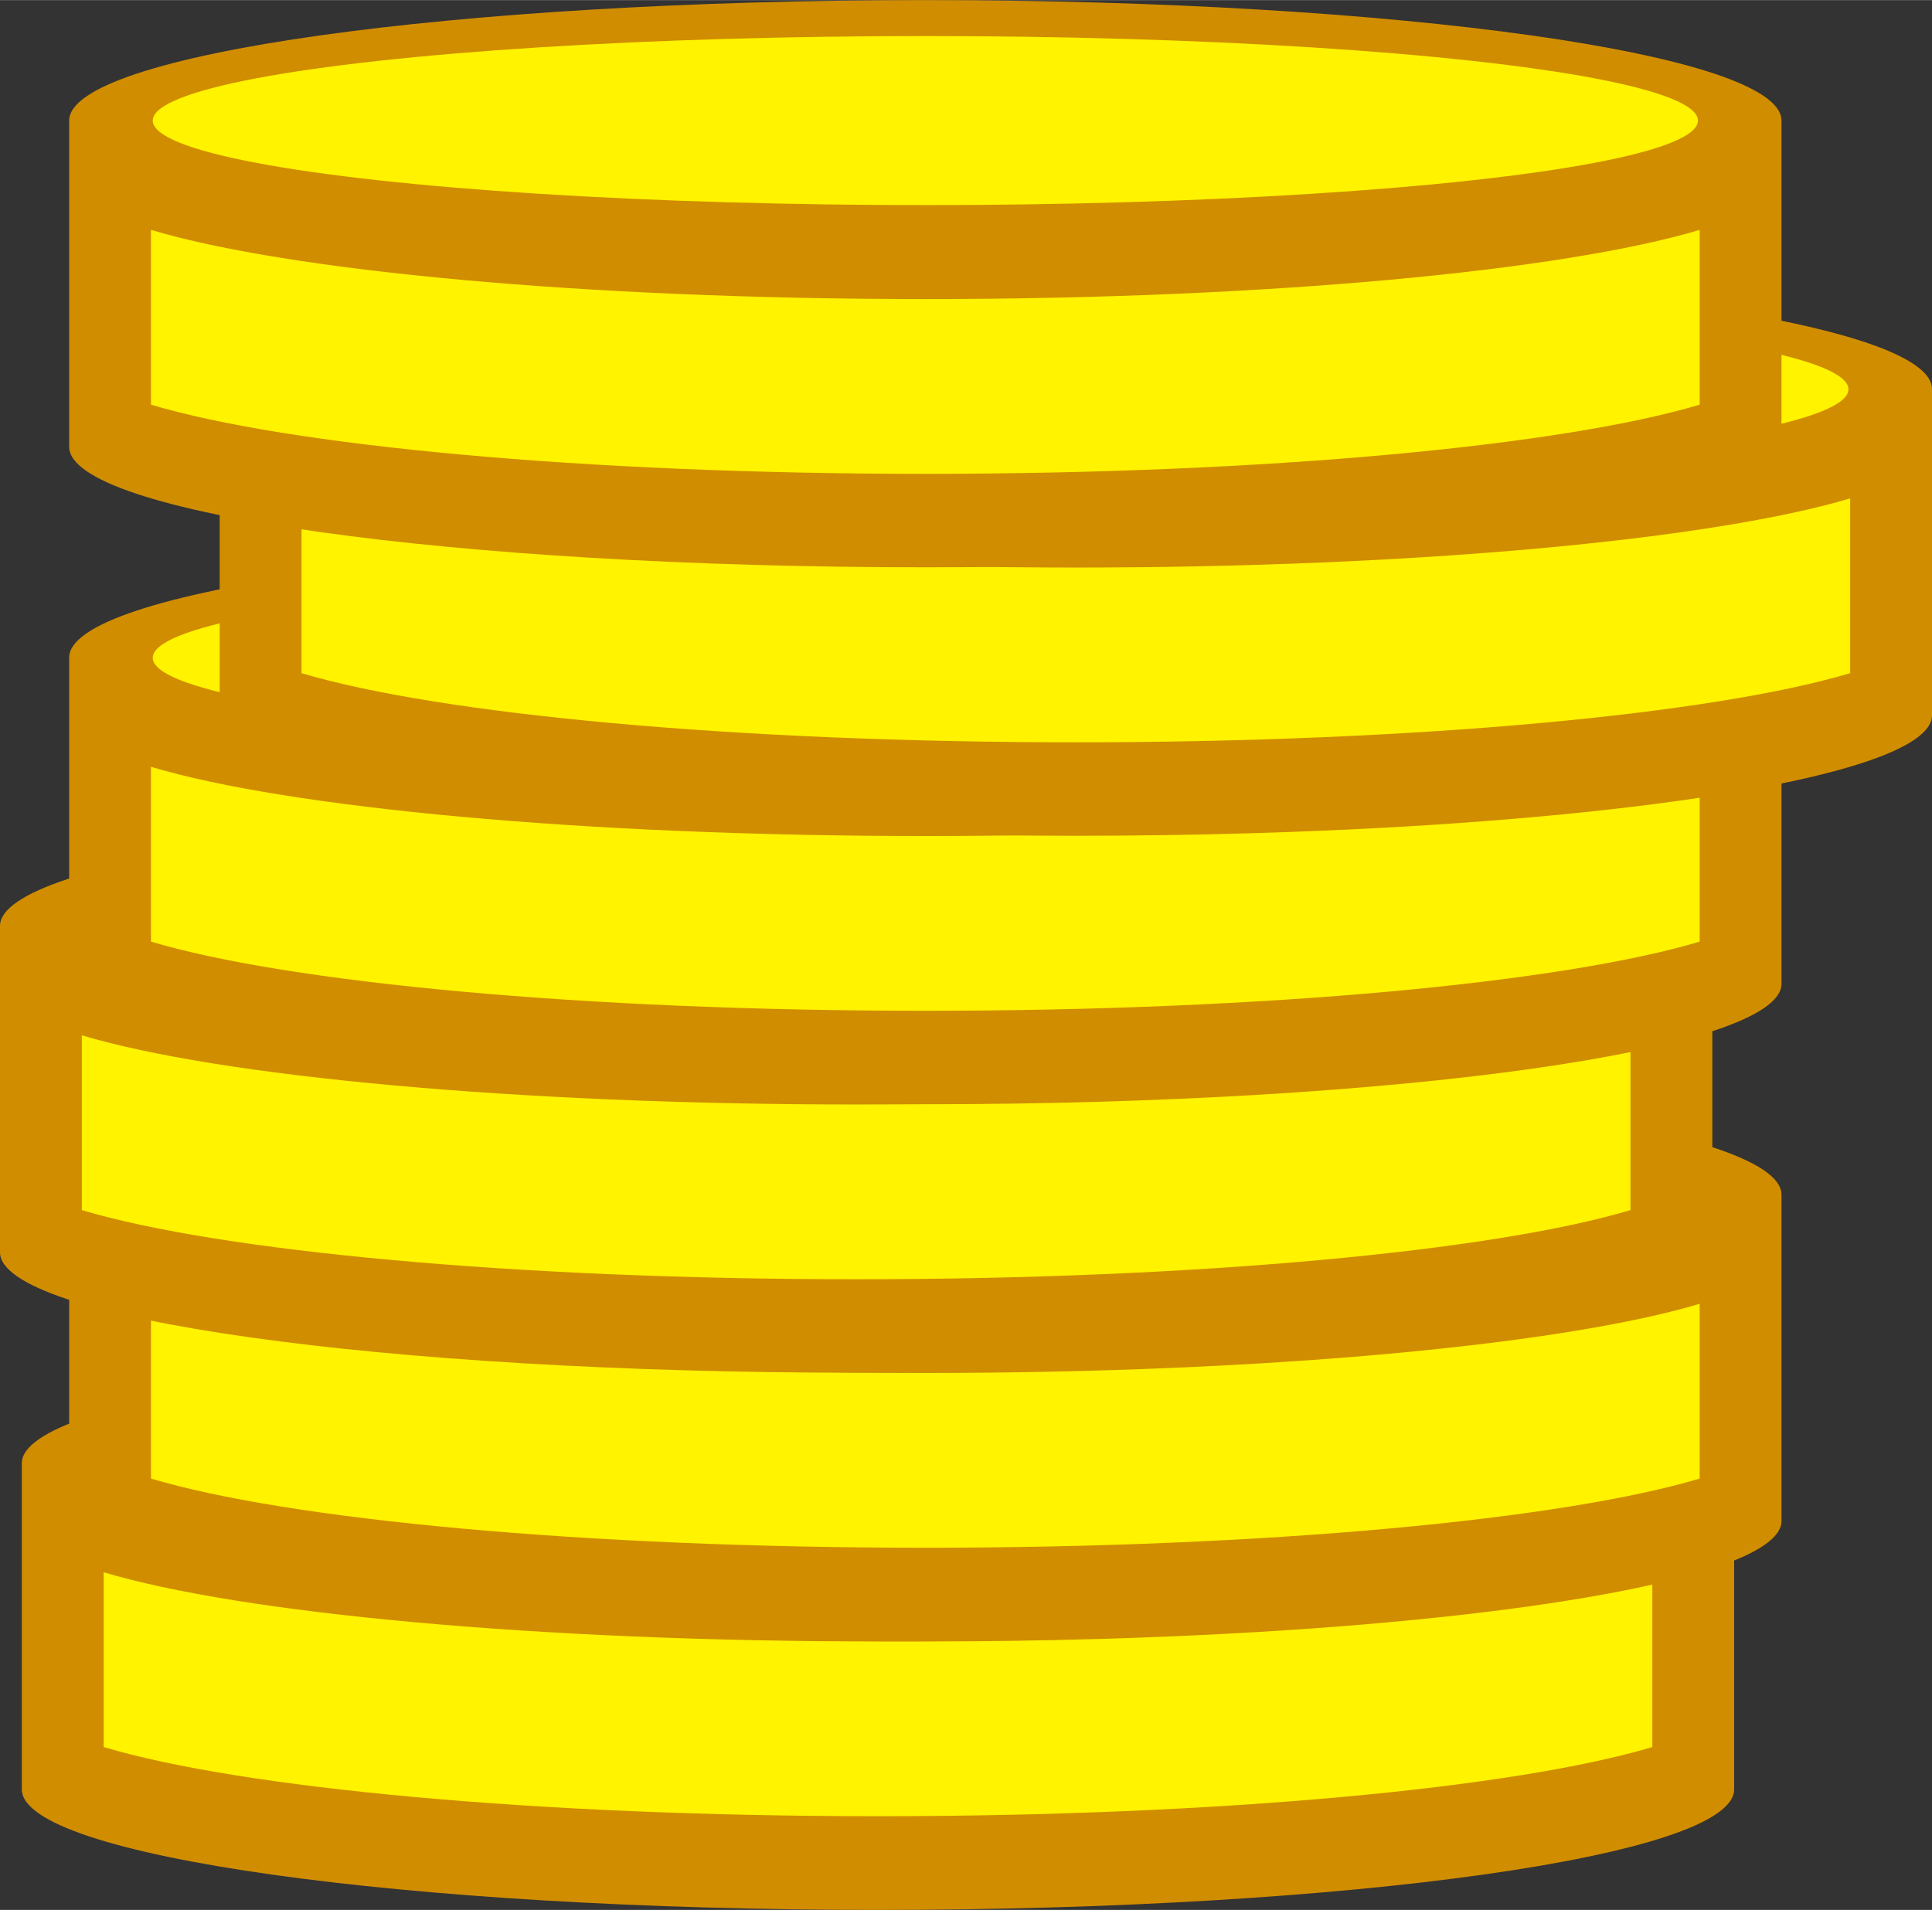 <?xml version="1.0" encoding="UTF-8"?>
<svg id="_レイヤー_2" data-name="レイヤー 2" xmlns="http://www.w3.org/2000/svg" width="77.917" height="77.045" viewBox="0 0 77.92 77.04">
  <rect x="0" y="0" width="77.92" height="77.04" fill="#333333" stroke="none"/>
  <defs>
    <style>
      .cls-1 {
        fill: #d18d00;
      }

      .cls-1, .cls-2 {
        fill-rule: evenodd;
      }

      .cls-1, .cls-2, .cls-3 {
        stroke-width: 0px;
      }

      .cls-2, .cls-3 {
        fill: #fff300;
      }
    </style>
  </defs>
  <g id="illust">
    <g>
      <g>
        <path class="cls-1" d="m35.41,54.16c-19.07,0-34.53,2.18-34.53,4.86v13.16c0,2.69,15.46,4.86,34.53,4.86s34.53-2.18,34.53-4.86v-13.16c0-2.69-15.46-4.86-34.53-4.86Z"/>
        <path class="cls-2" d="m35.41,66.21c-13.8,0-25.7-1.14-31.23-2.79v7.05c5.53,1.65,17.43,2.79,31.23,2.79s25.7-1.14,31.23-2.79v-7.05c-5.53,1.65-17.43,2.79-31.23,2.79Z"/>
        <ellipse class="cls-3" cx="35.41" cy="59.02" rx="31.16" ry="3.41"/>
      </g>
      <g>
        <path class="cls-1" d="m37.32,43.33c-19.07,0-34.53,2.18-34.53,4.86v13.16c0,2.69,15.46,4.86,34.53,4.86s34.53-2.18,34.53-4.86v-13.16c0-2.69-15.46-4.86-34.53-4.86Z"/>
        <path class="cls-2" d="m37.32,55.38c-13.8,0-25.7-1.14-31.23-2.79v7.05c5.53,1.65,17.43,2.79,31.23,2.79s25.7-1.14,31.23-2.79v-7.05c-5.53,1.65-17.43,2.79-31.23,2.79Z"/>
        <ellipse class="cls-3" cx="37.32" cy="48.19" rx="31.16" ry="3.41"/>
      </g>
      <g>
        <path class="cls-1" d="m34.53,32.49c-19.07,0-34.53,2.18-34.53,4.86v13.16c0,2.69,15.46,4.86,34.53,4.86s34.53-2.18,34.53-4.86v-13.16c0-2.69-15.46-4.86-34.53-4.86Z"/>
        <path class="cls-2" d="m34.53,44.55c-13.8,0-25.7-1.14-31.23-2.79v7.05c5.53,1.65,17.43,2.79,31.23,2.79s25.7-1.14,31.23-2.79v-7.05c-5.53,1.65-17.43,2.79-31.23,2.79Z"/>
        <ellipse class="cls-3" cx="34.53" cy="37.36" rx="31.16" ry="3.41"/>
      </g>
      <g>
        <path class="cls-1" d="m37.32,21.66c-19.07,0-34.53,2.18-34.53,4.86v13.16c0,2.69,15.46,4.86,34.53,4.86s34.53-2.18,34.53-4.86v-13.16c0-2.69-15.46-4.86-34.53-4.86Z"/>
        <path class="cls-2" d="m37.32,33.72c-13.8,0-25.7-1.14-31.23-2.79v7.05c5.53,1.65,17.43,2.79,31.23,2.79s25.7-1.14,31.23-2.79v-7.05c-5.53,1.65-17.43,2.79-31.23,2.79Z"/>
        <ellipse class="cls-3" cx="37.32" cy="26.53" rx="31.16" ry="3.41"/>
      </g>
      <g>
        <path class="cls-1" d="m43.39,10.83c-19.07,0-34.53,2.18-34.53,4.86v13.16c0,2.69,15.46,4.86,34.53,4.86s34.53-2.18,34.53-4.86v-13.16c0-2.69-15.46-4.86-34.53-4.86Z"/>
        <path class="cls-2" d="m43.39,22.89c-13.8,0-25.7-1.14-31.23-2.79v7.05c5.53,1.65,17.43,2.79,31.23,2.79s25.7-1.14,31.23-2.79v-7.05c-5.53,1.65-17.43,2.79-31.23,2.79Z"/>
        <ellipse class="cls-3" cx="43.39" cy="15.7" rx="31.16" ry="3.41"/>
      </g>
      <g>
        <path class="cls-1" d="m37.32,0C18.25,0,2.79,2.18,2.79,4.86v13.16c0,2.69,15.46,4.86,34.53,4.86s34.53-2.18,34.53-4.86V4.86c0-2.69-15.46-4.86-34.53-4.86Z"/>
        <path class="cls-2" d="m37.32,12.06c-13.8,0-25.7-1.14-31.23-2.79v7.05c5.53,1.65,17.43,2.79,31.23,2.79s25.7-1.14,31.23-2.79v-7.05c-5.53,1.65-17.43,2.79-31.23,2.79Z"/>
        <ellipse class="cls-3" cx="37.32" cy="4.86" rx="31.16" ry="3.41"/>
      </g>
    </g>
  </g>
</svg>
